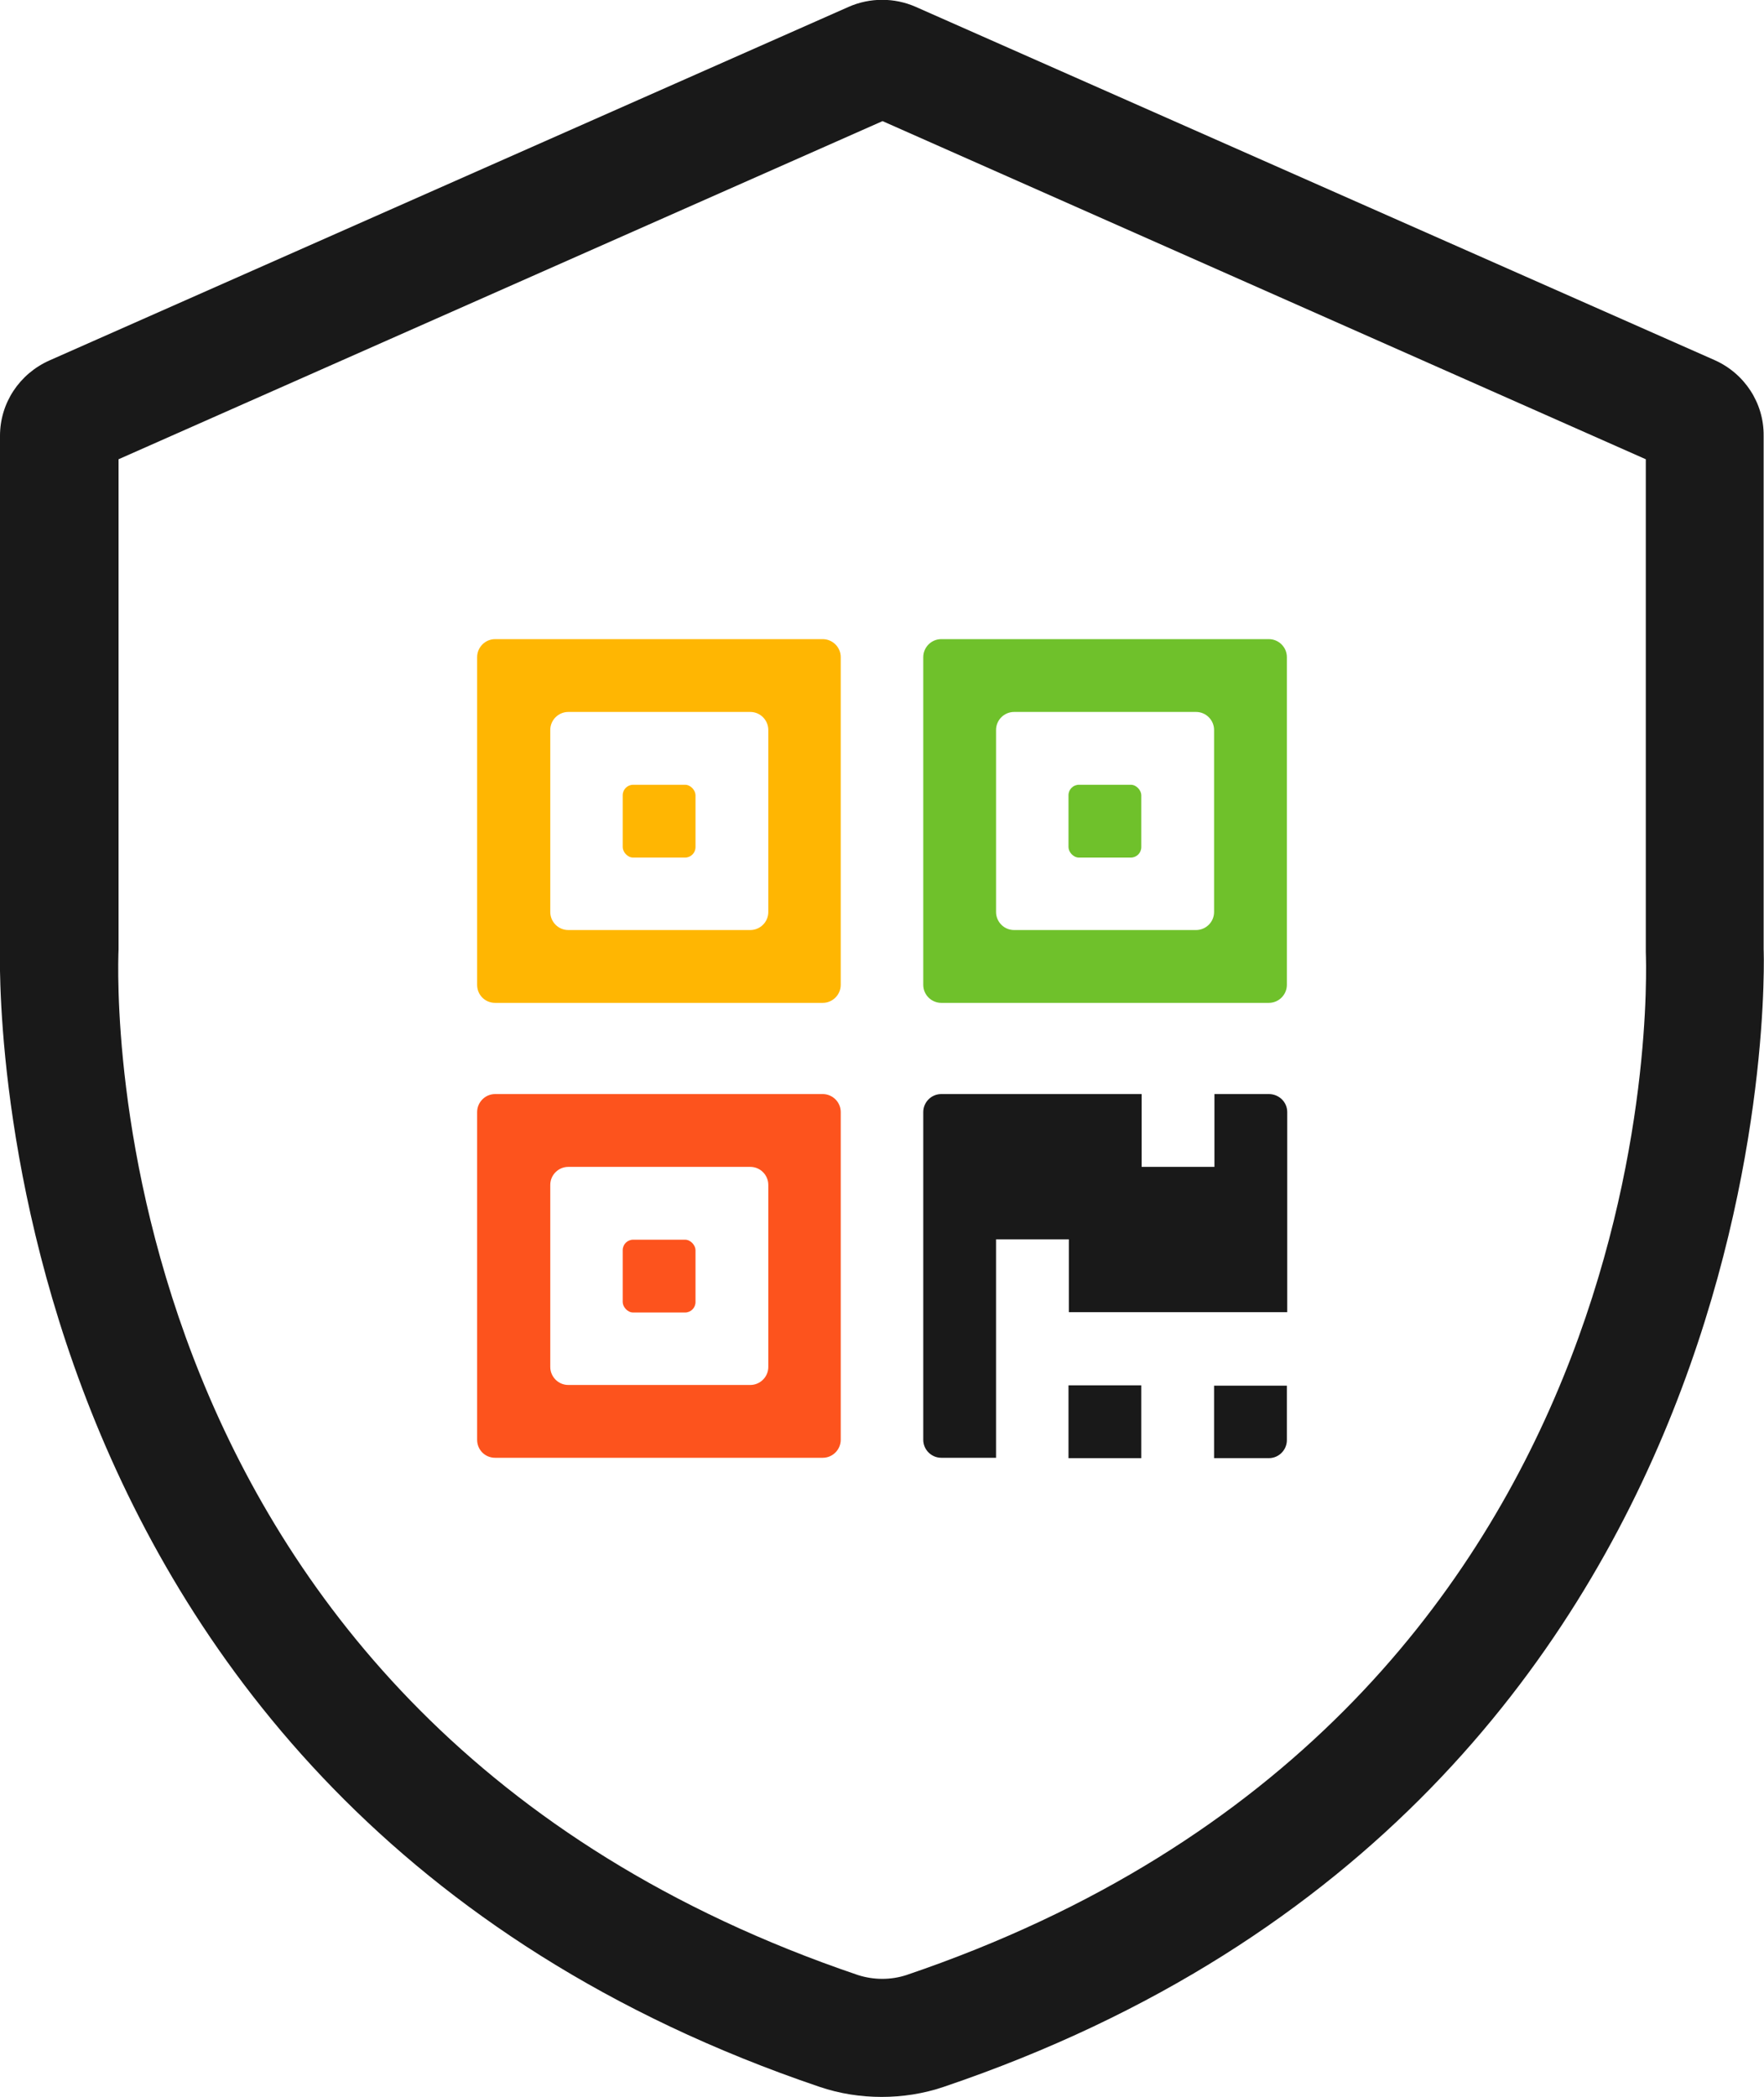 <?xml version="1.0" encoding="UTF-8"?><svg id="Layer_1" xmlns="http://www.w3.org/2000/svg" viewBox="0 0 48.95 58.17"><defs><style>.cls-1{fill:#fd531d;}.cls-2{fill:#ffb602;}.cls-3{fill:#191919;}.cls-4{fill:#6fc12b;}</style></defs><path id="Path_34" class="cls-3" d="M24.47,58.17c-.59,0-1.17-.09-1.73-.28C-.82,49.91,0,26.49,0,26.25V12.09c0-.91,.54-1.72,1.37-2.09L23.55,.19c.59-.26,1.27-.26,1.86,0l22.17,9.8c.83,.37,1.37,1.19,1.36,2.1v14.24c.01,.15,.83,23.58-22.75,31.56-.56,.19-1.14,.28-1.73,.28M3.29,12.74v13.6c-.04,.94-.67,21.27,20.52,28.45,.44,.14,.91,.14,1.34,0,21.19-7.18,20.55-27.51,20.52-28.38V12.74L24.49,3.36,3.29,12.74Z"/><rect id="Rectangle_178" class="cls-3" x="29.65" y="38.43" width="2.02" height="2.02"/><path id="Path_572" class="cls-3" d="M35.21,30.35h-1.51v2.02h-2.02v-2.02h-5.56c-.28,0-.5,.23-.5,.5v9.09c0,.28,.23,.5,.5,.5h1.52v-6.06h2.02v2.02h6.06v-5.55c0-.28-.23-.5-.51-.5Z"/><path id="Path_573" class="cls-3" d="M33.69,40.45h1.52c.28,0,.5-.23,.5-.5v-1.51h-2.02v2.02Z"/><rect id="Rectangle_179" class="cls-2" x="17.28" y="21.77" width="2.02" height="2.02" rx=".29" ry=".29"/><path id="Path_574" class="cls-2" d="M22.83,17.73H13.74c-.28,0-.5,.23-.5,.5h0v9.09c0,.28,.22,.5,.5,.5h9.09c.28,0,.5-.23,.5-.5v-9.09c0-.28-.23-.5-.5-.5h0Zm-1.51,7.57c0,.28-.23,.5-.5,.5h-5.05c-.28,0-.5-.23-.5-.5v-5.05c0-.28,.23-.5,.5-.5h5.05c.28,0,.5,.23,.5,.5v5.05Z"/><rect id="Rectangle_180" class="cls-4" x="29.65" y="21.77" width="2.02" height="2.02" rx=".29" ry=".29"/><path id="Path_575" class="cls-4" d="M35.21,17.73h-9.09c-.28,0-.5,.23-.5,.5v9.09c0,.28,.23,.5,.5,.5h9.09c.28,0,.5-.23,.5-.5v-9.09c0-.28-.23-.5-.5-.5Zm-1.52,7.57c0,.28-.23,.5-.5,.5h-5.05c-.28,0-.5-.23-.5-.5v-5.05c0-.28,.23-.5,.5-.5h5.05c.28,0,.5,.23,.5,.5h0v5.05Z"/><rect id="Rectangle_181" class="cls-1" x="17.28" y="34.39" width="2.02" height="2.02" rx=".29" ry=".29"/><path id="Path_576" class="cls-1" d="M22.83,30.35H13.74c-.28,0-.5,.23-.5,.5h0v9.09c0,.28,.22,.5,.5,.5h9.09c.28,0,.5-.23,.5-.5v-9.09c0-.28-.23-.5-.5-.5Zm-1.51,7.57c0,.28-.23,.5-.5,.5h-5.05c-.28,0-.5-.23-.5-.5v-5.05c0-.28,.23-.5,.5-.5h5.05c.28,0,.5,.23,.5,.5v5.05Z"/></svg>